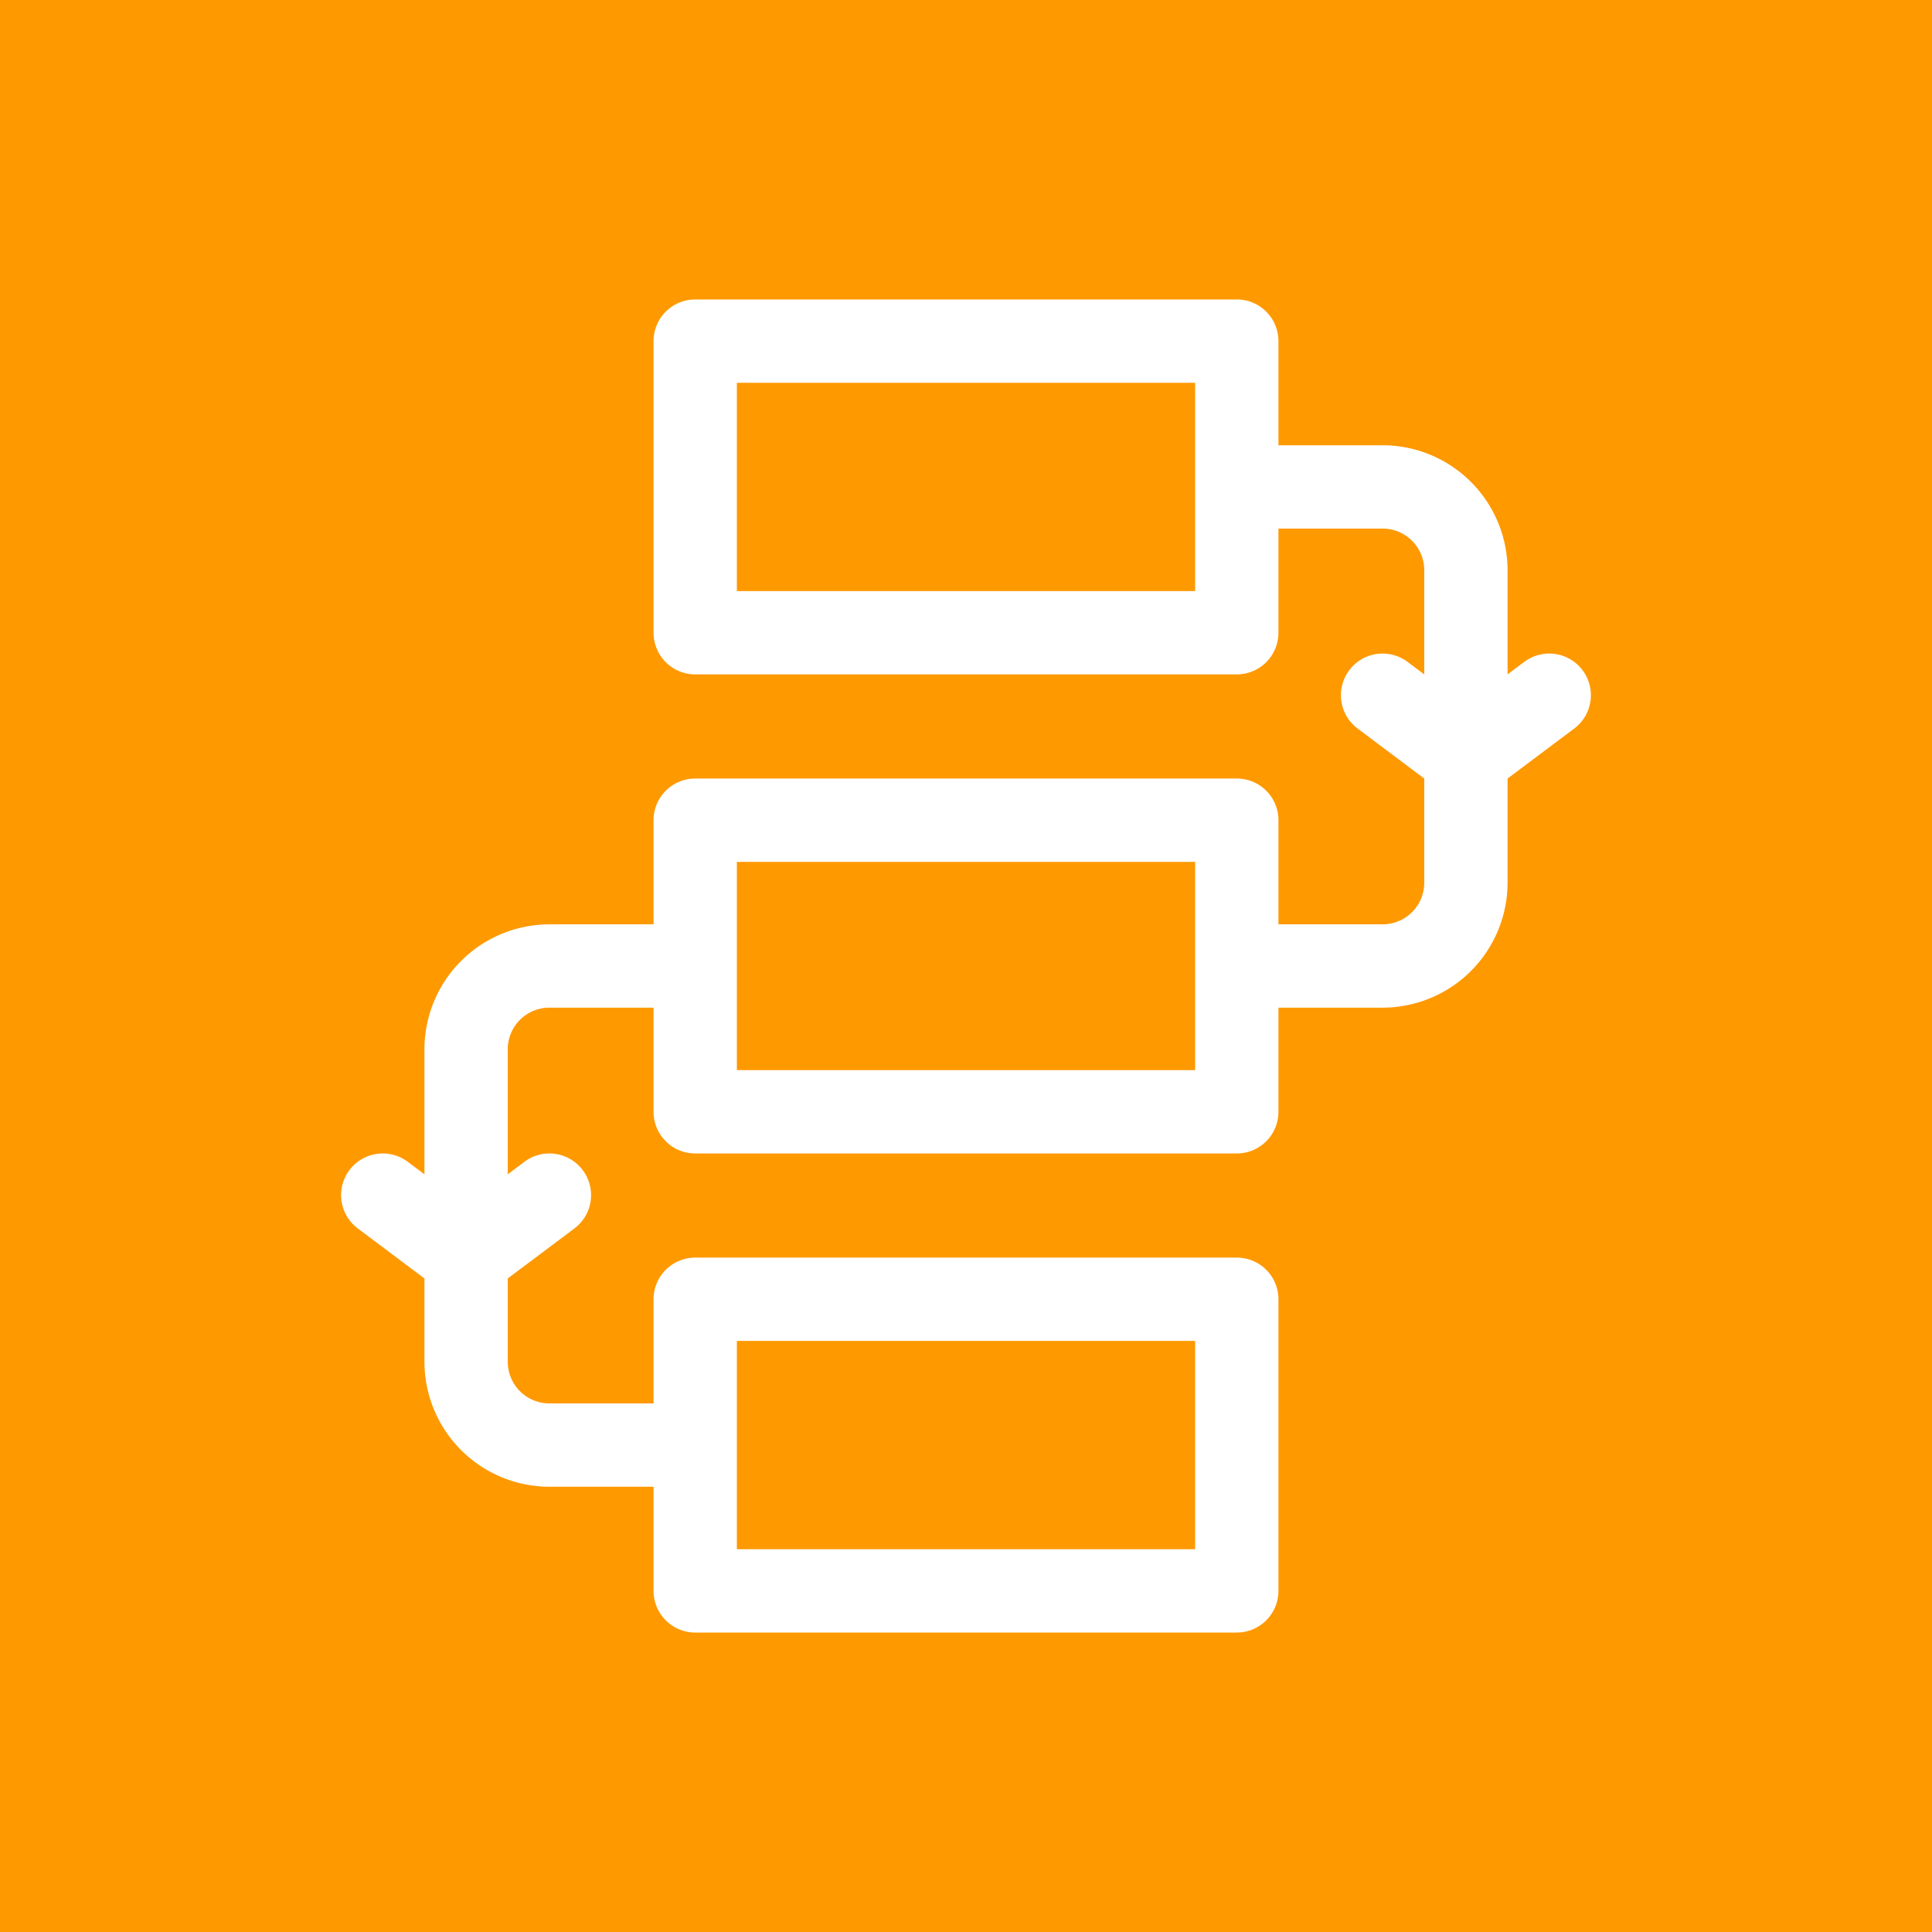 <svg xmlns="http://www.w3.org/2000/svg" xmlns:xlink="http://www.w3.org/1999/xlink" xmlns:svgjs="http://svgjs.com/svgjs" id="SvgjsSvg1033" width="288" height="288"><rect id="SvgjsRect1038" width="288" height="288" rx="0" ry="0" transform="matrix(1,0,0,1,0,0)" fill="#ff9900"></rect><defs id="SvgjsDefs1034"></defs><g id="SvgjsG1035" transform="matrix(0.69,0,0,0.69,44.64,44.64)"><svg xmlns="http://www.w3.org/2000/svg" viewBox="0 0 512 512" width="288" height="288"><path d="M492.8 142.4a16 16 0 0 0-22.4-3.2L464 144v-40a48.05 48.05 0 0 0-48-48h-40V16a16 16 0 0 0-16-16H152a16 16 0 0 0-16 16v112a16 16 0 0 0 16 16h208a16 16 0 0 0 16-16V88h40a16 16 0 0 1 16 16v40l-6.4-4.8a16 16 0 1 0-19.2 25.6L432 184v40a16 16 0 0 1-16 16h-40v-40a16 16 0 0 0-16-16H152a16 16 0 0 0-16 16v40H96a48.05 48.05 0 0 0-48 48v48l-6.4-4.8a16 16 0 1 0-19.2 25.6L48 376v32a48.05 48.05 0 0 0 48 48h40v40a16 16 0 0 0 16 16h208a16 16 0 0 0 16-16V384a16 16 0 0 0-16-16H152a16 16 0 0 0-16 16v40H96a16 16 0 0 1-16-16v-32l25.6-19.2a16 16 0 0 0-19.2-25.6L80 336v-48a16 16 0 0 1 16-16h40v40a16 16 0 0 0 16 16h208a16 16 0 0 0 16-16v-40h40a48.05 48.05 0 0 0 48-48v-40l25.6-19.2a16 16 0 0 0 3.2-22.4ZM344 112H168V32h176ZM168 400h176v80H168Zm176-104H168v-80h176Z" data-name="25 Step" fill="#ffffff" class="color000 svgShape"></path></svg></g></svg>